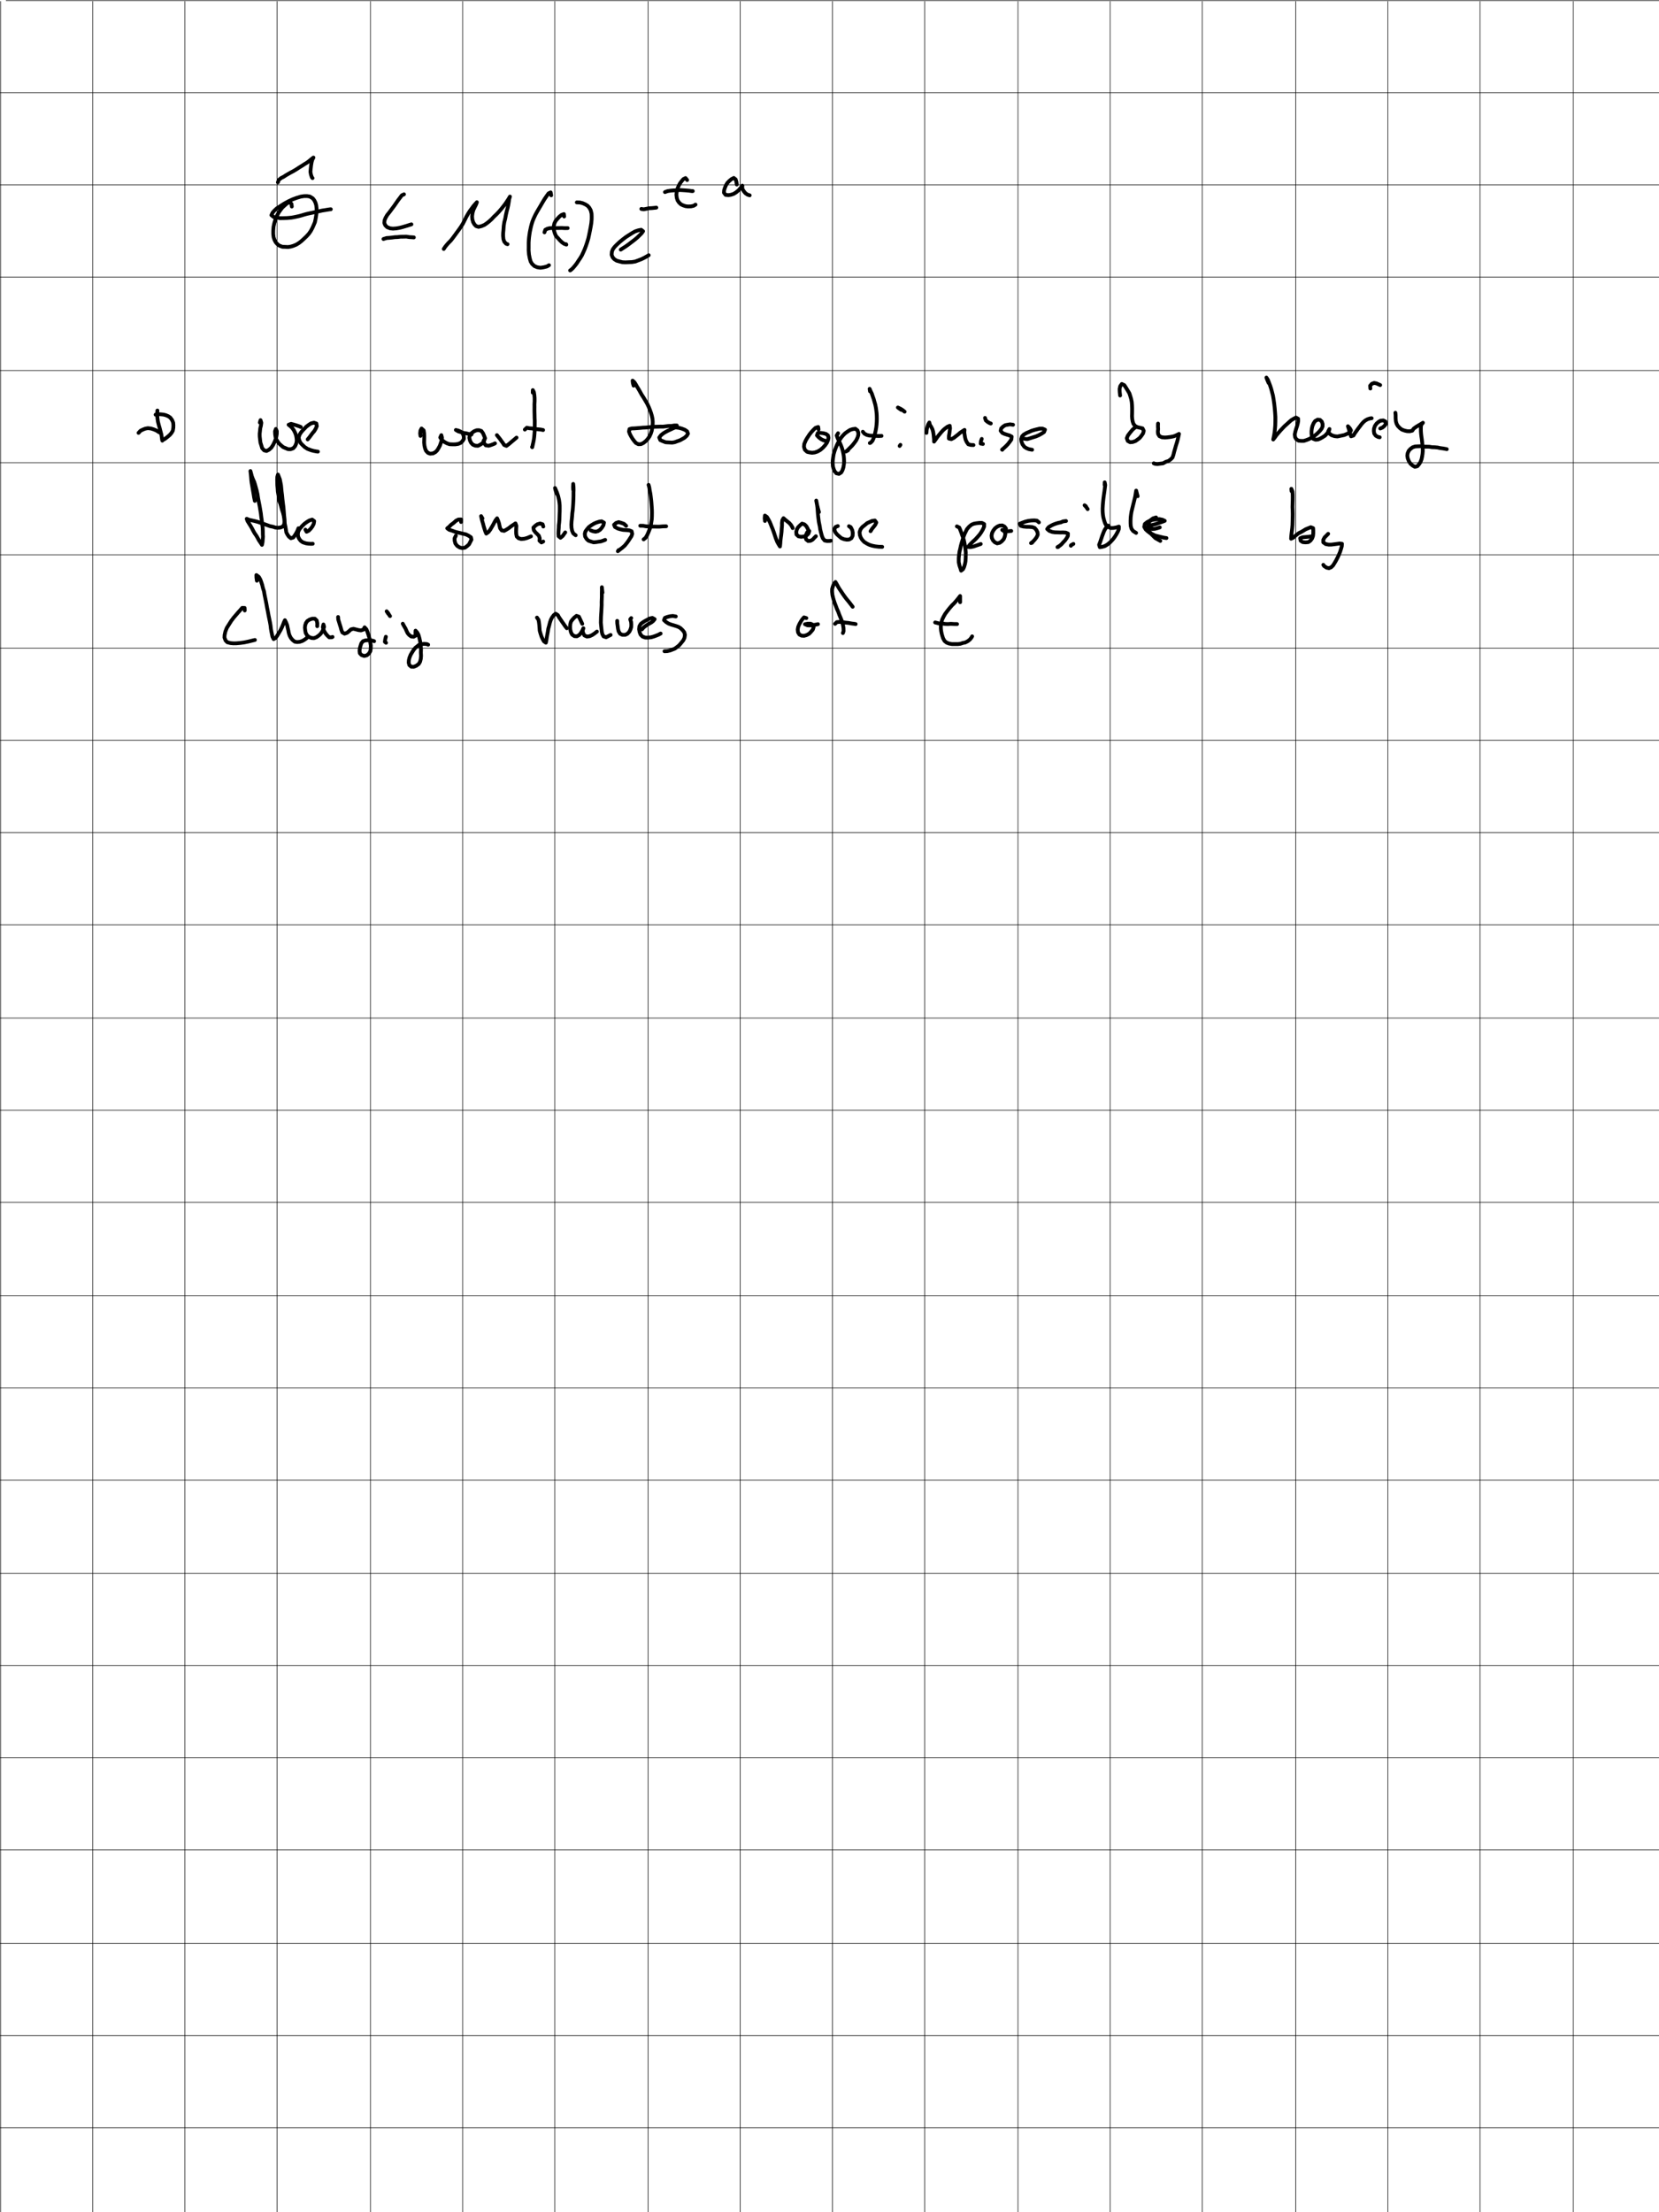 <svg height="1872" viewBox="0 0 1404 1872" width="1404" xmlns="http://www.w3.org/2000/svg"> viewBox="0 0 1404 1872" version="1.1">
<g id="surface1">
<rect x="0" y="0" width="1404" height="1872" style="fill:rgb(100%,100%,100%);fill-opacity:1;stroke:none;"/>
<path style="fill:none;stroke-width:0.5;stroke-linecap:butt;stroke-linejoin:miter;stroke:rgb(0%,0%,0%);stroke-opacity:1;stroke-miterlimit:10;" d="M 0 0 L 1404 0 " transform="matrix(1,0,0,-1,5,0.5)"/>
<path style="fill:none;stroke-width:0.5;stroke-linecap:butt;stroke-linejoin:miter;stroke:rgb(0%,0%,0%);stroke-opacity:1;stroke-miterlimit:10;" d="M 0 0 L 1404 0 " transform="matrix(1,0,0,-1,0,78.5)"/>
<path style="fill:none;stroke-width:0.5;stroke-linecap:butt;stroke-linejoin:miter;stroke:rgb(0%,0%,0%);stroke-opacity:1;stroke-miterlimit:10;" d="M 0 0 L 1404 0 " transform="matrix(1,0,0,-1,0,156.5)"/>
<path style="fill:none;stroke-width:0.5;stroke-linecap:butt;stroke-linejoin:miter;stroke:rgb(0%,0%,0%);stroke-opacity:1;stroke-miterlimit:10;" d="M 0 0 L 1404 0 " transform="matrix(1,0,0,-1,0,234.5)"/>
<path style="fill:none;stroke-width:0.5;stroke-linecap:butt;stroke-linejoin:miter;stroke:rgb(0%,0%,0%);stroke-opacity:1;stroke-miterlimit:10;" d="M 0 0 L 1404 0 " transform="matrix(1,0,0,-1,0,313.5)"/>
<path style="fill:none;stroke-width:0.5;stroke-linecap:butt;stroke-linejoin:miter;stroke:rgb(0%,0%,0%);stroke-opacity:1;stroke-miterlimit:10;" d="M 0 0 L 1404 0 " transform="matrix(1,0,0,-1,0,391.5)"/>
<path style="fill:none;stroke-width:0.5;stroke-linecap:butt;stroke-linejoin:miter;stroke:rgb(0%,0%,0%);stroke-opacity:1;stroke-miterlimit:10;" d="M 0 0 L 1404 0 " transform="matrix(1,0,0,-1,0,469.5)"/>
<path style="fill:none;stroke-width:0.5;stroke-linecap:butt;stroke-linejoin:miter;stroke:rgb(0%,0%,0%);stroke-opacity:1;stroke-miterlimit:10;" d="M 0 0 L 1404 0 " transform="matrix(1,0,0,-1,0,548.5)"/>
<path style="fill:none;stroke-width:0.5;stroke-linecap:butt;stroke-linejoin:miter;stroke:rgb(0%,0%,0%);stroke-opacity:1;stroke-miterlimit:10;" d="M 0 0 L 1404 0 " transform="matrix(1,0,0,-1,0,626.5)"/>
<path style="fill:none;stroke-width:0.5;stroke-linecap:butt;stroke-linejoin:miter;stroke:rgb(0%,0%,0%);stroke-opacity:1;stroke-miterlimit:10;" d="M 0 0 L 1404 0 " transform="matrix(1,0,0,-1,0,704.5)"/>
<path style="fill:none;stroke-width:0.5;stroke-linecap:butt;stroke-linejoin:miter;stroke:rgb(0%,0%,0%);stroke-opacity:1;stroke-miterlimit:10;" d="M 0 0 L 1404 0 " transform="matrix(1,0,0,-1,0,782.5)"/>
<path style="fill:none;stroke-width:0.5;stroke-linecap:butt;stroke-linejoin:miter;stroke:rgb(0%,0%,0%);stroke-opacity:1;stroke-miterlimit:10;" d="M 0 0 L 1404 0 " transform="matrix(1,0,0,-1,0,861.5)"/>
<path style="fill:none;stroke-width:0.5;stroke-linecap:butt;stroke-linejoin:miter;stroke:rgb(0%,0%,0%);stroke-opacity:1;stroke-miterlimit:10;" d="M 0 0 L 1404 0 " transform="matrix(1,0,0,-1,0,939.5)"/>
<path style="fill:none;stroke-width:0.5;stroke-linecap:butt;stroke-linejoin:miter;stroke:rgb(0%,0%,0%);stroke-opacity:1;stroke-miterlimit:10;" d="M 0 0 L 1404 0 " transform="matrix(1,0,0,-1,0,1017.5)"/>
<path style="fill:none;stroke-width:0.5;stroke-linecap:butt;stroke-linejoin:miter;stroke:rgb(0%,0%,0%);stroke-opacity:1;stroke-miterlimit:10;" d="M 0 0 L 1404 0 " transform="matrix(1,0,0,-1,0,1096.5)"/>
<path style="fill:none;stroke-width:0.5;stroke-linecap:butt;stroke-linejoin:miter;stroke:rgb(0%,0%,0%);stroke-opacity:1;stroke-miterlimit:10;" d="M 0 0 L 1404 0 " transform="matrix(1,0,0,-1,0,1174.5)"/>
<path style="fill:none;stroke-width:0.5;stroke-linecap:butt;stroke-linejoin:miter;stroke:rgb(0%,0%,0%);stroke-opacity:1;stroke-miterlimit:10;" d="M 0 0 L 1404 0 " transform="matrix(1,0,0,-1,0,1252.5)"/>
<path style="fill:none;stroke-width:0.5;stroke-linecap:butt;stroke-linejoin:miter;stroke:rgb(0%,0%,0%);stroke-opacity:1;stroke-miterlimit:10;" d="M 0 0 L 1404 0 " transform="matrix(1,0,0,-1,0,1331.5)"/>
<path style="fill:none;stroke-width:0.5;stroke-linecap:butt;stroke-linejoin:miter;stroke:rgb(0%,0%,0%);stroke-opacity:1;stroke-miterlimit:10;" d="M 0 0 L 1404 0 " transform="matrix(1,0,0,-1,0,1409.5)"/>
<path style="fill:none;stroke-width:0.5;stroke-linecap:butt;stroke-linejoin:miter;stroke:rgb(0%,0%,0%);stroke-opacity:1;stroke-miterlimit:10;" d="M 0 0 L 1404 0 " transform="matrix(1,0,0,-1,0,1487.5)"/>
<path style="fill:none;stroke-width:0.5;stroke-linecap:butt;stroke-linejoin:miter;stroke:rgb(0%,0%,0%);stroke-opacity:1;stroke-miterlimit:10;" d="M 0 0 L 1404 0 " transform="matrix(1,0,0,-1,0,1565.5)"/>
<path style="fill:none;stroke-width:0.5;stroke-linecap:butt;stroke-linejoin:miter;stroke:rgb(0%,0%,0%);stroke-opacity:1;stroke-miterlimit:10;" d="M 0 0 L 1404 0 " transform="matrix(1,0,0,-1,0,1644.5)"/>
<path style="fill:none;stroke-width:0.5;stroke-linecap:butt;stroke-linejoin:miter;stroke:rgb(0%,0%,0%);stroke-opacity:1;stroke-miterlimit:10;" d="M 0 0 L 1404 0 " transform="matrix(1,0,0,-1,0,1722.5)"/>
<path style="fill:none;stroke-width:0.5;stroke-linecap:butt;stroke-linejoin:miter;stroke:rgb(0%,0%,0%);stroke-opacity:1;stroke-miterlimit:10;" d="M 0 0 L 1404 0 " transform="matrix(1,0,0,-1,0,1800.5)"/>
<path style="fill:none;stroke-width:0.5;stroke-linecap:butt;stroke-linejoin:miter;stroke:rgb(0%,0%,0%);stroke-opacity:1;stroke-miterlimit:10;" d="M 0 0 L 0 -1871 " transform="matrix(1,0,0,-1,1331.5,1)"/>
<path style="fill:none;stroke-width:0.5;stroke-linecap:butt;stroke-linejoin:miter;stroke:rgb(0%,0%,0%);stroke-opacity:1;stroke-miterlimit:10;" d="M 0 0 L 0 -1871 " transform="matrix(1,0,0,-1,1252.5,1)"/>
<path style="fill:none;stroke-width:0.5;stroke-linecap:butt;stroke-linejoin:miter;stroke:rgb(0%,0%,0%);stroke-opacity:1;stroke-miterlimit:10;" d="M 0 0 L 0 -1871 " transform="matrix(1,0,0,-1,1174.5,1)"/>
<path style="fill:none;stroke-width:0.5;stroke-linecap:butt;stroke-linejoin:miter;stroke:rgb(0%,0%,0%);stroke-opacity:1;stroke-miterlimit:10;" d="M 0 0 L 0 -1871 " transform="matrix(1,0,0,-1,1096.5,1)"/>
<path style="fill:none;stroke-width:0.5;stroke-linecap:butt;stroke-linejoin:miter;stroke:rgb(0%,0%,0%);stroke-opacity:1;stroke-miterlimit:10;" d="M 0 0 L 0 -1871 " transform="matrix(1,0,0,-1,1017.5,1)"/>
<path style="fill:none;stroke-width:0.5;stroke-linecap:butt;stroke-linejoin:miter;stroke:rgb(0%,0%,0%);stroke-opacity:1;stroke-miterlimit:10;" d="M 0 0 L 0 -1871 " transform="matrix(1,0,0,-1,939.5,1)"/>
<path style="fill:none;stroke-width:0.5;stroke-linecap:butt;stroke-linejoin:miter;stroke:rgb(0%,0%,0%);stroke-opacity:1;stroke-miterlimit:10;" d="M 0 0 L 0 -1871 " transform="matrix(1,0,0,-1,861.5,1)"/>
<path style="fill:none;stroke-width:0.5;stroke-linecap:butt;stroke-linejoin:miter;stroke:rgb(0%,0%,0%);stroke-opacity:1;stroke-miterlimit:10;" d="M 0 0 L 0 -1871 " transform="matrix(1,0,0,-1,782.5,1)"/>
<path style="fill:none;stroke-width:0.5;stroke-linecap:butt;stroke-linejoin:miter;stroke:rgb(0%,0%,0%);stroke-opacity:1;stroke-miterlimit:10;" d="M 0 0 L 0 -1871 " transform="matrix(1,0,0,-1,704.5,1)"/>
<path style="fill:none;stroke-width:0.5;stroke-linecap:butt;stroke-linejoin:miter;stroke:rgb(0%,0%,0%);stroke-opacity:1;stroke-miterlimit:10;" d="M 0 0 L 0 -1871 " transform="matrix(1,0,0,-1,626.5,1)"/>
<path style="fill:none;stroke-width:0.5;stroke-linecap:butt;stroke-linejoin:miter;stroke:rgb(0%,0%,0%);stroke-opacity:1;stroke-miterlimit:10;" d="M 0 0 L 0 -1871 " transform="matrix(1,0,0,-1,548.5,1)"/>
<path style="fill:none;stroke-width:0.5;stroke-linecap:butt;stroke-linejoin:miter;stroke:rgb(0%,0%,0%);stroke-opacity:1;stroke-miterlimit:10;" d="M 0 0 L 0 -1871 " transform="matrix(1,0,0,-1,469.5,1)"/>
<path style="fill:none;stroke-width:0.5;stroke-linecap:butt;stroke-linejoin:miter;stroke:rgb(0%,0%,0%);stroke-opacity:1;stroke-miterlimit:10;" d="M 0 0 L 0 -1871 " transform="matrix(1,0,0,-1,391.5,1)"/>
<path style="fill:none;stroke-width:0.5;stroke-linecap:butt;stroke-linejoin:miter;stroke:rgb(0%,0%,0%);stroke-opacity:1;stroke-miterlimit:10;" d="M 0 0 L 0 -1871 " transform="matrix(1,0,0,-1,313.5,1)"/>
<path style="fill:none;stroke-width:0.5;stroke-linecap:butt;stroke-linejoin:miter;stroke:rgb(0%,0%,0%);stroke-opacity:1;stroke-miterlimit:10;" d="M 0 0 L 0 -1871 " transform="matrix(1,0,0,-1,234.5,1)"/>
<path style="fill:none;stroke-width:0.5;stroke-linecap:butt;stroke-linejoin:miter;stroke:rgb(0%,0%,0%);stroke-opacity:1;stroke-miterlimit:10;" d="M 0 0 L 0 -1871 " transform="matrix(1,0,0,-1,156.5,1)"/>
<path style="fill:none;stroke-width:0.5;stroke-linecap:butt;stroke-linejoin:miter;stroke:rgb(0%,0%,0%);stroke-opacity:1;stroke-miterlimit:10;" d="M 0 0 L 0 -1871 " transform="matrix(1,0,0,-1,78.5,1)"/>
<path style="fill:none;stroke-width:0.5;stroke-linecap:butt;stroke-linejoin:miter;stroke:rgb(0%,0%,0%);stroke-opacity:1;stroke-miterlimit:10;" d="M 0 0 L 0 -1871 " transform="matrix(1,0,0,-1,0.5,1)"/>
</g>

<g class="layer">
<path class="Fineliner" color="black" d="M246.947,174.779 L246.677,172.568 L245.135,170.975 L242.912,172.085 L241.095,173.679 L238.932,175.65 L237.452,177.566 L235.869,179.817 L234.409,182.532 L233.143,185.563 L232.218,188.58 L231.493,191.899 L231.23,195.111 L231.221,197.956 L231.544,200.702 L232.292,202.999 L233.35,205.007 L234.728,206.594 L236.325,207.819 L239.063,208.86 L241.219,208.895 L243.682,209.046 L246.004,208.701 L248.297,208.028 L250.788,206.989 L253.113,205.555 L255.366,203.78 L257.419,201.877 L259.495,199.894 L261.423,197.759 L263.017,195.465 L264.351,192.984 L265.444,190.54 L266.49,188.072 L267.191,184.734 L267.647,181.807 L267.954,179.126 L267.924,176.331 L267.644,173.858 L267.051,171.688 L266.027,169.562 L264.702,167.841 L262.192,166.302 L259.938,165.934 L257.359,165.944 L254.557,166.376 L251.126,167.414 L247.645,168.691 L244.226,170.277 L240.708,172.186 L237.465,174.247 L234.299,176.29 L232.073,178.357 L230.605,180.099 L229.704,182.087 L231.708,183.701 L233.878,184.145 L236.904,184.626 L239.623,184.596 L242.952,184.5 L246.644,184.168 L248.623,183.816 L250.644,183.406 L252.668,182.96 L254.676,182.442 L256.666,181.844 L258.675,181.263 L260.63,180.782 L264.022,180.074 L267.472,179.321 L270.443,178.677 L272.805,178.153 L274.957,177.827 L276.963,177.474 L279.143,177.144 L279.964,177.076" fill="none" stroke="currentColor" stroke-linecap="round" stroke-linejoin="round" stroke-width="3.2"/>
<path class="Fineliner" color="black" d="M235.18,154.353 L235.87,152.286 L237.908,150.646 L240.05,149.58 L241.808,148.408 L243.728,147.298 L245.797,146.115 L248.17,144.867 L250.51,143.486 L252.831,141.966 L255.271,140.463 L257.603,138.956 L259.8,137.635 L261.546,136.302 L263.62,134.582 L265.254,133.326 L264.257,135.304 L263.723,137.268 L263.304,139.793 L262.979,142.614 L262.716,145.398 L263.14,147.728 L263.951,150.085 L264.495,150.735" fill="none" stroke="currentColor" stroke-linecap="round" stroke-linejoin="round" stroke-width="3.2"/>
<path class="Fineliner" color="black" d="M341.905,164.438 L340.014,165.31 L338.706,167.11 L337.136,169.13 L335.444,171.536 L333.618,174.176 L331.469,177.046 L329.475,179.734 L327.579,182.091 L326.227,184.494 L325.433,186.457 L325.257,188.781 L326.087,190.699 L327.666,192.25 L330.225,193.231 L332.584,193.464 L335.454,193.256 L338.302,192.745 L340.337,192.239 L342.567,191.581 L344.639,190.963 L346.566,190.328 L348.179,189.846" fill="none" stroke="currentColor" stroke-linecap="round" stroke-linejoin="round" stroke-width="3.2"/>
<path class="Fineliner" color="black" d="M324.531,202.246 L327.169,201.41 L329.345,201.266 L331.775,201.031 L334.134,200.706 L336.556,200.612 L339.006,200.319 L341.302,200.299 L343.951,200.24 L346.245,200.629 L348.611,200.781 L350.245,200.901" fill="none" stroke="currentColor" stroke-linecap="round" stroke-linejoin="round" stroke-width="3.2"/>
<path class="Fineliner" color="black" d="M375.546,210.67 L376.687,208.944 L378.087,207.179 L379.575,205.523 L381.46,203.638 L383.222,201.39 L384.947,199.071 L386.581,196.81 L388.323,194.457 L390.126,191.875 L391.709,189.351 L393.159,186.522 L394.688,183.44 L396.35,180.534 L397.892,178.166 L399.342,176.219 L400.564,174.533 L402.013,172.842 L403.585,171.118 L402.898,173.006 L401.804,175.191 L400.643,177.597 L399.894,180.261 L399.534,183.016 L399.697,185.425 L400.396,187.952 L401.486,189.851 L402.901,191.341 L404.977,191.973 L407.465,191.375 L409.932,190.324 L411.767,189.085 L413.826,187.48 L415.97,185.555 L418.103,183.293 L420.222,181.286 L422.324,179.072 L424.361,176.68 L426.11,174.473 L427.793,172.267 L429.178,170.179 L430.429,168.281 L431.571,166.344 L430.89,168.542 L430.604,170.715 L430.09,173.726 L429.565,176.134 L428.798,178.931 L428.157,181.791 L427.57,184.958 L426.771,188.088 L426.285,191.211 L426.078,194.333 L425.804,197.32 L425.764,199.544 L426.046,202.446 L426.772,204.512 L428.298,206.24 L429.53,206.652" fill="none" stroke="currentColor" stroke-linecap="round" stroke-linejoin="round" stroke-width="3.2"/>
<path class="Fineliner" color="black" d="M466.484,165.28 L466.015,162.807 L464.199,163.648 L462.41,166.197 L460.848,168.456 L459.226,171.158 L457.4,174.292 L455.378,177.696 L454.349,179.476 L453.334,181.302 L452.429,183.19 L451.526,185.138 L450.695,187.201 L450.007,189.362 L449.394,191.646 L448.886,193.953 L448.394,196.306 L448.038,198.681 L447.742,200.886 L447.553,203.062 L447.413,205.263 L447.407,207.474 L447.408,209.659 L447.375,211.688 L447.701,215.436 L448.331,218.686 L449.084,221.318 L450.24,223.232 L452.287,225.167 L454.704,226.164 L457.443,226.579 L460.266,226.139 L462.899,225.467 L464.614,224.426 L464.614,224.426" fill="none" stroke="currentColor" stroke-linecap="round" stroke-linejoin="round" stroke-width="3.2"/>
<path class="Fineliner" color="black" d="M477.424,183.18 L477.212,181.155 L475.236,181.881 L473.534,183.22 L471.687,185.188 L470.152,187.046 L469.149,189.121 L468.689,191.26 L468.642,193.408 L468.971,195.618 L469.747,198.011 L470.663,199.884 L472.234,201.53 L473.976,203.488 L475.688,205.107 L477.332,206.259 L479.3,207.016 L479.045,206.621" fill="none" stroke="currentColor" stroke-linecap="round" stroke-linejoin="round" stroke-width="3.2"/>
<path class="Fineliner" color="black" d="M460.773,196.602 L461.491,194.468 L463.298,193.526 L465.489,193.026 L467.55,192.999 L470.094,193.008 L472.934,192.958 L475.475,192.911 L477.743,193.042 L479.752,193.033 L480.42,193.027" fill="none" stroke="currentColor" stroke-linecap="round" stroke-linejoin="round" stroke-width="3.2"/>
<path class="Fineliner" color="black" d="M488.157,171.266 L490.8,171.361 L493.115,171.942 L495.287,172.904 L497.195,174.072 L498.718,175.736 L499.929,177.926 L500.637,180.813 L500.726,183.082 L500.708,185.649 L500.4,188.932 L499.886,192.045 L499.288,195.142 L498.61,198.492 L497.911,201.685 L496.994,204.756 L495.959,207.828 L494.892,210.692 L493.67,213.475 L492.442,216.118 L490.947,218.58 L489.451,220.782 L488.162,222.784 L486.707,224.688 L484.847,226.873 L483.218,228.396 L482.48,228.865" fill="none" stroke="currentColor" stroke-linecap="round" stroke-linejoin="round" stroke-width="3.2"/>
<path class="Fineliner" color="black" d="M525.316,211.24 L527.443,209.856 L529.545,208.515 L531.839,206.891 L533.447,205.66 L535.095,204.413 L537.431,202.626 L539.578,200.775 L541.366,199.019 L542.996,197.392 L544.235,195.674 L542.622,194.436 L540.228,194.892 L537.478,195.815 L535.187,197.102 L532.502,198.78 L529.618,200.642 L526.91,202.729 L524.217,204.934 L521.903,207.102 L519.996,209.073 L518.582,211.053 L517.853,213 L517.605,215.565 L518.472,217.738 L519.866,219.323 L521.841,220.572 L524.462,221.318 L526.753,221.875 L529.272,222.004 L531.949,221.876 L534.757,221.764 L537.575,221.306 L540.199,220.324 L542.823,219.323 L545.52,217.995 L547.856,216.677 L548.998,215.972" fill="none" stroke="currentColor" stroke-linecap="round" stroke-linejoin="round" stroke-width="3.2"/>
<path class="Fineliner" color="black" d="M542.748,176.789 L544.731,177.135 L546.987,176.695 L549.404,176.201 L551.502,176.119 L553.839,175.886 L555.454,175.701" fill="none" stroke="currentColor" stroke-linecap="round" stroke-linejoin="round" stroke-width="3.2"/>
<path class="Fineliner" color="black" d="M581.523,152.364 L580.173,150.671 L578.348,151.561 L577.02,153.102 L575.372,155.309 L574.392,157.129 L573.567,159.053 L572.723,161.858 L572.437,164.731 L572.755,167.455 L573.463,169.621 L574.639,171.34 L576.16,172.822 L578.016,173.751 L580.149,174.463 L582.184,174.704 L584.818,174.623 L586.977,174.152 L588.605,173.154" fill="none" stroke="currentColor" stroke-linecap="round" stroke-linejoin="round" stroke-width="3.2"/>
<path class="Fineliner" color="black" d="M562.754,162.533 L564.918,161.727 L567.455,161.334 L570.005,161.115 L573.049,161.007 L575.328,160.812 L577.416,160.924 L580.379,161.122 L583.046,161.352 L585.525,161.71 L586.293,161.696" fill="none" stroke="currentColor" stroke-linecap="round" stroke-linejoin="round" stroke-width="3.2"/>
<path class="Fineliner" color="black" d="M623.525,156.115 L623.196,153.861 L622.583,151.808 L621.005,150.573 L619.098,151.551 L617.268,153.06 L615.644,154.694 L614.457,156.627 L613.533,158.736 L612.813,161.014 L612.679,163.063 L614.073,164.901 L616.473,165.141 L618.549,164.829 L620.823,164.08 L622.892,162.823 L625.101,160.977 L626.866,158.944 L628.228,157.09 L628.167,159.586 L629.255,161.514 L630.774,163.429 L632.588,164.699 L634.464,165.298" fill="none" stroke="currentColor" stroke-linecap="round" stroke-linejoin="round" stroke-width="3.2"/>
<path class="Fineliner" color="black" d="M117.242,366.311 L118.916,364.499 L121.047,363.461 L122.986,362.72 L125.136,362.325 L127.689,362.604 L130.093,363.352 L132.342,364.308 L134.155,365.469 L134.994,365.982" fill="none" stroke="currentColor" stroke-linecap="round" stroke-linejoin="round" stroke-width="3.2"/>
<path class="Fineliner" color="black" d="M133.209,347.379 L133.037,349.762 L133.066,351.803 L133.318,354.476 L133.672,356.854 L134.378,359.65 L135.182,362.426 L135.874,365.146 L136.535,367.587 L136.868,369.689 L137.163,371.995 L137.392,372.878" fill="none" stroke="currentColor" stroke-linecap="round" stroke-linejoin="round" stroke-width="3.2"/>
<path class="Fineliner" color="black" d="M131.665,350.905 L134.154,350.476 L136.223,350.609 L138.448,350.843 L140.461,351.376 L142.478,352.25 L144.122,353.394 L145.61,355.397 L146.56,357.644 L146.74,359.76 L146.686,361.942 L146.254,364.454 L145.13,366.362 L143.703,368.033 L141.95,369.54 L139.956,371.11 L138.799,371.86" fill="none" stroke="currentColor" stroke-linecap="round" stroke-linejoin="round" stroke-width="3.2"/>
<path class="Fineliner" color="black" d="M219.895,357.583 L220.485,355.538 L221.146,357.739 L220.808,360.25 L220.246,362.44 L220.015,364.79 L219.761,367.039 L219.798,369.383 L220.079,371.889 L220.406,374.56 L221.185,376.971 L221.845,379.203 L223.514,381.078 L225.529,381.639 L227.751,380.51 L229.643,378.771 L231.135,376.502 L232.403,373.916 L233.144,372.024 L233.838,369.585 L234.222,367.266 L234.265,364.846 L233.49,362.963 L232.744,364.991 L232.854,367.501 L233.218,369.942 L233.896,371.92 L235.078,373.775 L236.31,375.449 L237.997,376.968 L239.631,378.35 L241.568,379.156 L243.796,380.106 L245.966,380.144 L248.165,379.344 L249.783,377.479 L250.78,375.119 L251.148,372.847 L250.956,370.711 L250.553,368.424 L249.861,366.452 L248.716,364.125 L247.349,362.2 L245.892,360.732 L244.242,359.442 L246.319,358.66 L248.716,359.301 L250.969,359.987 L253.165,360.726 L254.603,361.344" fill="none" stroke="currentColor" stroke-linecap="round" stroke-linejoin="round" stroke-width="3.2"/>
<path class="Fineliner" color="black" d="M260.391,371.817 L261.886,370.022 L263.076,368.412 L264.568,366.409 L265.951,364.818 L267.232,362.695 L268.119,360.602 L267.738,358.382 L265.709,357.667 L263.228,358.277 L261.31,359.504 L259.177,361.105 L257.657,362.713 L256.23,364.155 L254.907,365.682 L253.486,367.865 L252.75,370.322 L253.307,372.747 L254.43,374.908 L256.02,376.578 L257.922,378.348 L260.284,379.872 L263.185,380.954 L265.372,381.551 L267.762,382.008 L269.036,382.163" fill="none" stroke="currentColor" stroke-linecap="round" stroke-linejoin="round" stroke-width="3.2"/>
<path class="Fineliner" color="black" d="M355.842,368.881 L355.579,366.76 L355.817,364.44 L356.738,362.599 L358.556,364.222 L358.944,366.874 L359.063,369.214 L359.015,371.717 L358.934,374.454 L359.191,377.121 L359.742,379.512 L360.588,381.537 L362.189,383.221 L364.077,383.911 L366.525,383.649 L368.439,382.613 L369.878,381.221 L371.062,379.376 L372.266,377.128 L373.141,374.616 L373.795,372.619 L374.037,370.311 L373.49,368.216 L372.564,370.216 L373.952,372.286 L375.969,373.896 L378.174,375.106 L380.431,375.907 L383.136,376.034 L385.45,376.006 L387.818,375.642 L390.078,374.652 L391.475,373.185 L392.588,371.349 L392.456,369.116 L391.656,366.827 L389.899,365.25 L387.948,364.401 L385.796,363.839 L387.942,365.064 L390.088,365.661 L392.363,366.351 L394.533,366.692 L396.895,367.289 L399.057,367.629 L399.057,367.629" fill="none" stroke="currentColor" stroke-linecap="round" stroke-linejoin="round" stroke-width="3.2"/>
<path class="Fineliner" color="black" d="M410.506,370.876 L409.735,368.828 L408.803,366.671 L407.405,364.701 L405.451,364.051 L403.414,364.079 L401.287,364.918 L399.188,366.41 L397.769,368.038 L397.176,370.386 L397.729,372.731 L398.607,374.594 L400.15,376.259 L402.187,377.115 L404.508,377.258 L406.374,376.32 L408.323,375.036 L409.637,373.209 L410.287,371.205 L409.213,373.109 L409.72,375.085 L411.107,376.831 L413.555,377.204 L415.591,376.583 L417.612,375.823 L418.922,375.179" fill="none" stroke="currentColor" stroke-linecap="round" stroke-linejoin="round" stroke-width="3.2"/>
<path class="Fineliner" color="black" d="M420.516,368.207 L421.791,369.796 L423.111,371.442 L424.303,373.134 L425.524,374.772 L426.659,376.537 L428.6,377.323 L430.643,375.798 L432.535,374.191 L434.436,372.589 L436.466,370.881 L437.133,370.3" fill="none" stroke="currentColor" stroke-linecap="round" stroke-linejoin="round" stroke-width="3.2"/>
<path class="Fineliner" color="black" d="M450.86,332.272 L450.933,330.098 L451.852,331.913 L452.217,334.34 L452.42,336.722 L452.438,339.444 L452.298,342.142 L452.322,344.337 L452.302,346.553 L452.333,348.883 L452.394,351.244 L452.432,353.645 L452.558,356.211 L452.538,358.695 L452.507,361.821 L452.489,364.713 L452.314,367.124 L452.098,369.679 L451.801,371.899 L451.354,374.226 L450.854,376.405 L450.42,378.45 L450.264,378.272" fill="none" stroke="currentColor" stroke-linecap="round" stroke-linejoin="round" stroke-width="3.2"/>
<path class="Fineliner" color="black" d="M444.165,363.505 L445.855,361.928 L447.877,362.392 L450.054,362.539 L452.647,363.012 L455.263,363.26 L457.605,363.487 L459.623,363.903 L459.623,363.903" fill="none" stroke="currentColor" stroke-linecap="round" stroke-linejoin="round" stroke-width="3.2"/>
<path class="Fineliner" color="black" d="M536.211,326.337 L535.605,324.2 L535.383,322.101 L536.907,323.485 L538.031,325.237 L539.047,327.062 L540.28,329.059 L541.658,331.46 L543.029,333.954 L544.599,336.344 L546.19,339.021 L547.731,341.667 L548.965,344.24 L550.019,346.835 L550.976,349.503 L551.698,352.008 L552.223,354.559 L552.397,357.07 L552.345,359.518 L552.029,362.101 L551.56,364.506 L550.83,366.777 L549.641,369.376 L547.972,371.723 L546.481,373.311 L544.466,374.87 L542.443,375.832 L540.26,375.914 L538.147,374.836 L536.746,373.212 L535.342,371.331 L534.074,369.242 L533.002,367.179 L532.303,365.168 L532.717,363.105 L534.699,362.553 L536.899,362.486 L539.165,362.313 L541.82,362.105 L543.943,361.884 L546.184,361.802 L548.59,361.594 L551.066,361.255 L553.662,361.139 L556.284,361.08 L558.847,360.995 L561.184,361.019 L563.451,360.755 L565.543,360.489 L568.293,360.446 L570.712,360.047 L572.813,360.05 L571.505,361.677 L569.147,362.67 L567.219,363.587 L565.208,364.506 L563.234,365.566 L561.454,366.634 L559.42,368.267 L557.929,370.237 L558.806,372.414 L561.014,373.361 L563.328,374.254 L565.887,374.391 L568.84,374.541 L570.991,374.191 L573.234,373.355 L575.489,372.566 L577.457,371.484 L579.274,370.461 L581.239,368.678 L582.241,366.932 L581.522,365.022 L579.563,363.681 L577.028,362.7 L574.928,362.102 L572.78,361.803 L570.244,361.545 L568.045,361.734 L568.045,361.734" fill="none" stroke="currentColor" stroke-linecap="round" stroke-linejoin="round" stroke-width="3.2"/>
<path class="Fineliner" color="black" d="M692.716,363.39 L692.422,361.3 L690.136,362.051 L688.251,363.885 L686.439,365.892 L685.103,367.589 L683.861,369.471 L682.653,371.342 L681.681,373.168 L680.636,375.675 L680.391,378.096 L681.136,380.562 L683.067,382.358 L685.028,382.817 L687.217,383.147 L689.544,382.864 L691.842,382.097 L694.149,380.788 L696.34,378.946 L698.276,376.808 L699.782,374.677 L700.743,372.501 L701.158,370.497 L700.679,368.419 L699.072,367.214 L696.781,366.613 L694.189,366.313 L692.084,366.469 L691.371,368.422 L693.038,370.204 L694.912,371.617 L696.753,372.525 L699.189,373.228 L700.093,373.418" fill="none" stroke="currentColor" stroke-linecap="round" stroke-linejoin="round" stroke-width="3.2"/>
<path class="Fineliner" color="black" d="M709.258,366.609 L708.116,368.512 L708.963,371.019 L710.178,373.364 L710.964,375.21 L711.847,377.262 L712.597,379.296 L713.205,381.376 L713.715,383.76 L714.087,386.129 L714.264,388.276 L714.347,390.682 L714.211,392.71 L713.754,395.565 L712.956,397.961 L711.904,399.837 L710.013,401.005 L707.785,400.5 L706.236,398.606 L705.479,396.724 L704.879,394.598 L704.681,391.814 L704.739,389.778 L704.989,387.708 L705.452,384.64 L706.063,382.42 L706.745,380.389 L707.617,378.208 L708.575,375.975 L709.678,373.835 L710.86,371.847 L712.184,369.919 L713.589,368.311 L715.044,366.802 L717.279,365.172 L719.54,363.754 L721.527,363.148 L723.901,362.821 L725.684,364.193 L726.381,366.115 L726.386,368.147 L725.767,370.211 L724.617,372.584 L722.958,374.892 L721.07,377.201 L719.143,379.122 L717.493,380.774 L715.908,382.12 L717.713,381.045 L717.713,381.045" fill="none" stroke="currentColor" stroke-linecap="round" stroke-linejoin="round" stroke-width="3.2"/>
<path class="Fineliner" color="black" d="M736.284,331.146 L735.96,329.032 L736.79,330.994 L737.784,333.004 L738.616,335.501 L739.364,337.562 L740.02,339.901 L740.729,342.335 L741.306,345.218 L741.595,347.335 L741.883,349.608 L742.007,351.93 L742.051,354.392 L741.989,356.792 L741.837,359.313 L741.548,361.709 L741.156,363.929 L740.536,366.77 L739.961,368.959 L739.195,371.187 L738.297,373.082 L736.842,374.613 L736.131,374.921" fill="none" stroke="currentColor" stroke-linecap="round" stroke-linejoin="round" stroke-width="3.2"/>
<path class="Fineliner" color="black" d="M730.214,365.332 L731.529,366.945 L733.639,368.085 L735.888,368.592 L738.917,368.752 L741.3,368.894 L743.686,368.981 L746.041,368.856 L746.041,368.856" fill="none" stroke="currentColor" stroke-linecap="round" stroke-linejoin="round" stroke-width="3.2"/>
<path class="Fineliner" color="black" d="M761.366,377.4 L762.011,376.425" fill="none" stroke="currentColor" stroke-linecap="round" stroke-linejoin="round" stroke-width="3.2"/>
<path class="Fineliner" color="black" d="M765.568,348.383 L763.788,346.947 L761.983,345.828 L759.883,344.84 L761.764,346.23 L762.754,346.861" fill="none" stroke="currentColor" stroke-linecap="round" stroke-linejoin="round" stroke-width="3.2"/>
<path class="Fineliner" color="black" d="M784.048,366.327 L784.289,363.587 L784.813,361.281 L785.482,359.266 L786.488,357.509 L786.946,359.476 L788.104,361.257 L789.104,363.231 L789.679,365.228 L790.044,367.452 L790.248,369.597 L790.465,371.711 L790.475,373.72 L791.94,371.773 L793.191,369.927 L794.683,368.049 L796.449,365.923 L798.136,364.049 L799.789,362.614 L801.851,361.092 L803.755,360.296 L804.016,362.424 L803.73,364.495 L803.472,366.558 L803.071,368.899 L803.057,371.125 L805.109,371.61 L807.273,370.478 L808.989,369.122 L810.832,367.706 L812.622,366.148 L814.34,365.014 L816.252,363.786 L816.058,365.96 L816.354,367.98 L816.705,370.057 L817.182,372.072 L818.184,374.16 L819.477,375.966 L821.653,376.545 L823.834,376.614 L823.834,376.614" fill="none" stroke="currentColor" stroke-linecap="round" stroke-linejoin="round" stroke-width="3.2"/>
<path class="Fineliner" color="black" d="M830.849,371.408 L830.174,373.299 L829.964,375.382 L831.84,375.698" fill="none" stroke="currentColor" stroke-linecap="round" stroke-linejoin="round" stroke-width="3.2"/>
<path class="Fineliner" color="black" d="M833.623,353.643 L834.288,355.77 L835.933,357.132 L837.759,358.155 L838.519,358.36" fill="none" stroke="currentColor" stroke-linecap="round" stroke-linejoin="round" stroke-width="3.2"/>
<path class="Fineliner" color="black" d="M857.344,359.442 L854.793,359.076 L852.772,359.411 L850.742,359.801 L848.936,360.944 L847.295,362.552 L846.852,364.524 L848.282,366.338 L850.137,367.179 L852.321,367.887 L854.417,368.515 L856.185,369.477 L855.895,371.942 L854.442,373.962 L852.944,375.877 L851.313,377.552 L849.788,378.98 L848.042,380.502 L848.209,380.614" fill="none" stroke="currentColor" stroke-linecap="round" stroke-linejoin="round" stroke-width="3.2"/>
<path class="Fineliner" color="black" d="M866.941,371.329 L869.395,371.576 L871.798,370.836 L874.22,370.067 L876.779,369.288 L879.363,368.16 L881.838,366.769 L883.534,365.608 L884.362,363.597 L882.291,362.716 L879.828,362.712 L877.214,363.337 L875.119,363.881 L872.967,364.557 L870.93,365.483 L868.833,366.344 L866.385,367.771 L864.903,369.315 L864.19,371.565 L864.492,373.801 L865.337,375.968 L866.902,378.099 L868.63,379.218 L870.775,380.103 L873.473,380.586 L873.473,380.586" fill="none" stroke="currentColor" stroke-linecap="round" stroke-linejoin="round" stroke-width="3.2"/>
<path class="Fineliner" color="black" d="M947.935,334.695 L947.604,331.685 L947.513,329.108 L948.065,326.71 L949.384,324.918 L951.525,325.951 L953.081,328.346 L954.632,330.886 L955.769,332.783 L956.51,334.994 L957.268,337.572 L957.779,340.111 L957.999,342.803 L958.097,345.443 L958.093,347.896 L958.069,350.102 L958.008,352.202 L958.162,354.406 L958.547,356.621 L959.233,358.667 L960.582,360.416 L962.636,361.493 L964.69,361.937 L966.952,362.494 L967.955,364.595 L967.341,366.798 L965.914,368.856 L964.475,370.62 L962.826,371.878 L960.977,373.202 L958.639,374.018 L956.427,374.229 L954.415,373.155 L953.608,370.831 L954.43,368.717 L955.655,367.024 L957.195,365.11 L958.537,363.508 L960.226,362.041 L961.455,361.354" fill="none" stroke="currentColor" stroke-linecap="round" stroke-linejoin="round" stroke-width="3.2"/>
<path class="Fineliner" color="black" d="M980.056,358.429 L979.988,360.853 L980.125,363.15 L979.885,365.255 L980.111,367.281 L981.194,369.084 L983.297,370.02 L985.933,370.227 L987.94,370.072 L990.771,369.727 L993.399,369.195 L995.719,368.223 L997.781,367.173 L997.225,369.68 L996.637,372.2 L995.947,374.655 L995.099,377.333 L994.393,379.847 L993.695,382.293 L993.048,384.88 L992.277,387.158 L990.78,388.682 L988.781,390.15 L986.785,390.708 L984.251,392.073 L981.637,392.387 L979.448,392.682 L977.34,392.436 L976.433,392.053" fill="none" stroke="currentColor" stroke-linecap="round" stroke-linejoin="round" stroke-width="3.2"/>
<path class="Fineliner" color="black" d="M1073.58,324.042 L1072.489,321.49 L1071.754,319.507 L1072.956,321.333 L1073.886,323.623 L1075.007,326.616 L1075.808,329.084 L1076.52,331.755 L1077.299,334.778 L1077.876,338.223 L1078.364,341.644 L1078.795,345.475 L1079.101,349.231 L1079.337,352.913 L1079.326,356.728 L1079.215,360.301 L1078.881,364.03 L1078.467,367.113 L1078.024,369.512 L1077.523,371.895 L1078.842,370.256 L1080.186,368.341 L1082.131,366.062 L1083.714,364.218 L1085.382,362.442 L1087.181,360.574 L1088.963,358.994 L1090.602,357.498 L1092.826,355.537 L1094.866,354.313 L1096.771,353.338 L1098.607,354.354 L1098.633,356.41 L1098.259,358.452 L1097.737,360.416 L1096.971,362.733 L1096.296,365.027 L1095.724,367.592 L1096.024,369.94 L1097.065,371.702 L1098.91,372.892 L1101.396,373.121 L1103.462,373.089 L1105.651,372.375 L1107.847,371.516 L1109.997,370.323 L1111.988,369.08 L1113.895,367.657 L1115.463,366.191 L1116.914,364.696 L1118.465,362.796 L1119.293,360.886 L1119.31,358.737 L1118.598,356.721 L1117.093,355.309 L1115.097,355.104 L1112.945,356.327 L1111.68,358.197 L1110.637,360.681 L1110.205,362.655 L1109.928,364.77 L1109.918,366.811 L1110.215,369.266 L1111.205,371.245 L1113.353,372.084 L1115.378,371.917 L1117.251,371.141 L1119.351,369.968 L1121.348,368.674 L1123.046,366.857 L1124.498,365.076 L1125.128,363.036 L1124.101,364.869 L1125.055,366.903 L1126.882,368.244 L1129.383,369.08 L1131.839,369.352 L1134.707,368.745 L1137.615,368.139 L1140.045,367.115 L1142.314,366.008 L1143.32,364.207 L1142.322,362.384 L1140.739,360.693 L1141.467,362.914 L1142.118,365.308 L1142.71,367.247 L1143.376,369.21 L1145.428,368.545 L1146.655,366.501 L1148.045,364.585 L1149.394,362.684 L1150.871,360.775 L1152.226,358.958 L1153.744,357.264 L1155.371,355.864 L1157.289,354.768 L1159.422,354.084 L1160.814,353.924" fill="none" stroke="currentColor" stroke-linecap="round" stroke-linejoin="round" stroke-width="3.2"/>
<path class="Fineliner" color="black" d="M1168.083,362.579 L1169.963,361.818 L1171.502,360.519 L1172.763,358.96 L1172.568,356.736 L1170.661,355.777 L1168.225,356.046 L1166.506,357.087 L1164.898,358.522 L1163.559,360.476 L1162.816,362.65 L1162.677,364.695 L1162.976,366.839 L1164.323,368.723 L1166.322,369.798 L1167.623,370.037" fill="none" stroke="currentColor" stroke-linecap="round" stroke-linejoin="round" stroke-width="3.2"/>
<path class="Fineliner" color="black" d="M1159.731,328.776 L1159.508,326.466 L1160.934,324.799 L1162.879,324.057 L1164.883,324.439 L1168.039,325.851 L1168.039,325.851" fill="none" stroke="currentColor" stroke-linecap="round" stroke-linejoin="round" stroke-width="3.2"/>
<path class="Fineliner" color="black" d="M1180.904,349.276 L1181.092,351.409 L1181.107,354.067 L1181.321,356.467 L1181.883,358.533 L1182.934,360.403 L1184.638,362.194 L1186.378,363.518 L1188.774,364.391 L1190.753,364.848 L1193.007,364.941 L1195.192,364.44 L1196.339,362.763 L1198.17,361.382 L1200.104,360.198 L1202.306,358.92 L1204.217,357.732 L1202.684,359.597 L1202.467,361.844 L1202.491,364.76 L1202.631,366.849 L1202.896,369.191 L1203.257,371.587 L1203.541,374.06 L1203.845,376.733 L1204.011,379.181 L1204.088,381.679 L1203.863,384.178 L1203.482,386.513 L1203.066,388.532 L1202.107,391.068 L1200.857,392.926 L1199.502,394.501 L1197.407,395.031 L1195.579,394.018 L1193.623,392.319 L1192.326,390.284 L1191.359,387.9 L1190.999,385.588 L1191.286,383.536 L1192.164,381.518 L1193.5,380.007 L1195.477,378.511 L1197.658,377.815 L1199.742,377.689 L1202.288,377.6 L1205.114,377.994 L1207.346,377.992 L1209.643,378.032 L1211.903,378.409 L1214.216,378.469 L1216.637,378.69 L1218.692,379.149 L1221.348,379.512 L1223.698,379.944 L1224.413,380.107" fill="none" stroke="currentColor" stroke-linecap="round" stroke-linejoin="round" stroke-width="3.2"/>
<path class="Fineliner" color="black" d="M215.671,423.864 L215.04,420.878 L214.566,417.879 L213.973,414.504 L213.44,411.279 L212.959,408.64 L212.666,406.269 L212.505,404.067 L212.195,400.673 L211.933,398.603 L212.628,401.079 L213.136,403.056 L214.009,405.351 L215.105,407.77 L215.808,409.941 L216.479,412.402 L217.228,415.081 L217.924,418.183 L218.458,421.685 L219.1,425.1 L219.721,428.241 L220.239,431.316 L220.741,434.348 L221.117,437.558 L221.579,440.627 L221.942,443.748 L222.309,446.603 L222.427,449.357 L222.453,452.029 L222.569,454.206 L222.383,456.209 L222.191,458.745 L221.69,461.078 L220.357,459.026 L219.18,457.315 L217.825,454.8 L216.766,453.049 L215.461,451.19 L214.359,449.249 L213.332,447.231 L212.181,445.233 L210.661,442.806 L209.479,440.901 L208.795,439.02 L210.957,439.914 L213.377,440.432 L215.684,440.957 L218.431,441.708 L221.152,442.686 L223.807,443.537 L226.223,444.423 L228.606,445.282 L231.009,445.736 L233.021,446.406 L235.467,446.596 L237.592,446.312 L239.475,445.477 L240.535,443.553 L240.714,441.408 L240.566,439.305 L240.202,436.809 L239.585,434.163 L238.61,431.174 L238.004,428.876 L237.348,426.525 L236.447,424.233 L236.098,421.424 L235.586,418.665 L235.137,416.024 L234.937,413.217 L234.702,410.711 L234.64,408.585 L234.581,405.763 L234.672,403.629 L235.233,401.569 L236.106,403.745 L236.849,405.635 L237.271,407.845 L237.828,410.683 L238.07,413.12 L238.325,415.864 L238.738,419.057 L239.049,422.384 L239.44,425.772 L239.876,429.16 L240.167,432.464 L240.447,436.127 L240.817,439.584 L240.976,443.009 L241.565,445.806 L241.99,448.408 L242.292,450.457 L243.208,452.242 L244.426,454.046 L246.173,455.446 L248.165,454.843 L249.571,452.941 L250.769,450.992 L251.818,448.906 L252.562,447.023 L252.584,447.29" fill="none" stroke="currentColor" stroke-linecap="round" stroke-linejoin="round" stroke-width="3.2"/>
<path class="Fineliner" color="black" d="M258.466,448.201 L259.444,449.982 L261.253,449.107 L262.972,447.385 L264.413,445.444 L265.523,443.228 L265.898,440.977 L264.171,439.692 L261.717,440.485 L259.771,441.668 L257.608,443.252 L255.449,445.383 L253.496,447.725 L252.327,449.992 L252.079,452.002 L252.28,454.091 L253.307,456.131 L254.555,457.703 L256.35,458.933 L258.972,459.784 L260.996,460.069 L263.362,460.207 L264.662,460.118" fill="none" stroke="currentColor" stroke-linecap="round" stroke-linejoin="round" stroke-width="3.2"/>
<path class="Fineliner" color="black" d="M390.207,441.716 L390.252,439.562 L387.94,439.621 L385.897,440.668 L383.762,442.606 L381.788,444.052 L380.051,445.801 L378.487,447.062 L380.139,448.292 L382.566,449.046 L384.906,449.922 L387.471,450.603 L389.457,451.065 L391.462,451.56 L394.303,452.214 L396.563,453.318 L398.531,454.646 L398.986,456.61 L398.03,458.481 L396.915,460.651 L395.231,462.188 L393.441,463.481 L391.001,463.769 L388.943,463.233 L386.919,461.925 L385.392,459.966 L384.752,457.579 L384.706,455.5 L385.789,453.305 L385.789,453.305" fill="none" stroke="currentColor" stroke-linecap="round" stroke-linejoin="round" stroke-width="3.2"/>
<path class="Fineliner" color="black" d="M408.3,438.701 L407.167,436.737 L407.548,438.714 L408.16,441.131 L408.796,443.2 L409.344,445.366 L410.012,447.502 L410.674,449.599 L411.522,451.542 L413.398,450.208 L414.883,448.231 L415.916,446.467 L417.182,444.343 L418.308,442.219 L419.333,440.326 L420.68,438.593 L421.546,440.597 L422.303,442.808 L422.755,444.961 L423.264,447.062 L424.595,448.834 L426.675,449.222 L428.663,448.118 L430.674,446.843 L432.632,445.281 L434.423,444.129 L436.245,442.878 L436.984,444.936 L436.867,447.306 L436.775,449.698 L436.879,451.81 L437.311,454.013 L438.827,455.455 L441.059,456.133 L443.727,455.89 L446.027,455.259 L449.373,453.881 L449.373,453.881" fill="none" stroke="currentColor" stroke-linecap="round" stroke-linejoin="round" stroke-width="3.2"/>
<path class="Fineliner" color="black" d="M459.788,445.561 L459.191,443.637 L457.063,442.986 L454.694,443.661 L453,444.928 L451.407,446.454 L451.764,448.645 L453.145,450.475 L454.657,451.91 L456.064,453.361 L456.774,455.499 L456.583,457.579 L458.21,459.026 L459.728,458.236" fill="none" stroke="currentColor" stroke-linecap="round" stroke-linejoin="round" stroke-width="3.2"/>
<path class="Fineliner" color="black" d="M471.182,417.868 L470.323,415.476 L469.717,412.962 L470.533,414.902 L471.412,416.983 L472.37,419.854 L473.101,423.013 L473.448,425.438 L473.661,427.69 L473.68,430.042 L473.671,432.578 L473.567,435.06 L473.488,437.536 L473.409,439.952 L473.243,442.207 L472.947,444.52 L472.887,446.725 L472.674,449.335 L472.597,451.65 L472.751,453.742 L474.344,455.079 L476.232,453.514 L478.359,450.516 L478.359,450.516" fill="none" stroke="currentColor" stroke-linecap="round" stroke-linejoin="round" stroke-width="3.2"/>
<path class="Fineliner" color="black" d="M485.054,414.445 L484.97,412.046 L485.094,409.5 L485.364,412.053 L485.421,414.723 L485.344,416.81 L485.347,419.316 L485.284,421.828 L485.188,424.352 L485.035,427.015 L484.87,429.468 L484.668,431.741 L484.357,434.08 L484.172,436.567 L483.967,438.839 L483.702,441.233 L483.558,443.983 L483.683,446.669 L484.174,449.167 L485.155,451.377 L486.737,452.604 L487.206,452.952" fill="none" stroke="currentColor" stroke-linecap="round" stroke-linejoin="round" stroke-width="3.2"/>
<path class="Fineliner" color="black" d="M499.928,448.826 L501.927,449.569 L504.052,449.939 L506.006,449.463 L507.826,448.297 L509.257,446.699 L510.659,444.477 L511.135,442.248 L509.134,441.135 L507.143,441.438 L504.722,442.199 L502.59,443.154 L500.229,444.617 L498.334,446.031 L496.652,448.015 L495.438,449.719 L494.905,451.67 L495.183,454.048 L496.421,456.06 L497.93,457.506 L499.989,458.208 L502.33,458.928 L504.338,458.754 L506.437,458.424 L508.599,458.132 L510.941,457.304 L512.153,456.839" fill="none" stroke="currentColor" stroke-linecap="round" stroke-linejoin="round" stroke-width="3.2"/>
<path class="Fineliner" color="black" d="M529.917,444.987 L528.081,443.271 L525.64,442.409 L523.519,441.813 L521.375,442.52 L519.667,444.071 L520.476,445.966 L522.829,447.248 L524.842,447.862 L527.413,448.417 L530.286,448.592 L532.662,448.805 L534.543,449.569 L535.053,451.733 L534.415,453.68 L533.104,455.679 L531.999,457.414 L530.507,459.477 L528.709,461.679 L526.54,463.604 L524.518,465.117 L522.877,466.45 L523.485,465.504" fill="none" stroke="currentColor" stroke-linecap="round" stroke-linejoin="round" stroke-width="3.2"/>
<path class="Fineliner" color="black" d="M548.888,410.307 L549.475,412.395 L549.808,414.679 L550.396,417.664 L550.69,419.82 L550.958,422.078 L551.188,424.16 L551.377,426.485 L551.548,428.966 L551.706,431.409 L551.755,433.887 L551.713,436.753 L551.598,439.365 L551.205,441.933 L550.806,444.486 L550.154,446.899 L549.404,448.817 L548.626,450.757 L547.571,453.062 L546.31,455.156 L544.7,456.421 L544.7,456.421" fill="none" stroke="currentColor" stroke-linecap="round" stroke-linejoin="round" stroke-width="3.2"/>
<path class="Fineliner" color="black" d="M541.855,444.898 L544.392,444.942 L546.587,445.359 L549.418,445.556 L551.629,445.603 L553.797,445.611 L555.974,445.661 L558.129,445.655 L560.917,445.428 L563.775,445.354 L563.775,445.354" fill="none" stroke="currentColor" stroke-linecap="round" stroke-linejoin="round" stroke-width="3.2"/>
<path class="Fineliner" color="black" d="M647.393,440.858 L647.138,438.538 L647.347,436.285 L649.044,437.465 L650.304,439.545 L651.438,441.684 L652.23,443.566 L653.031,445.633 L653.836,447.54 L654.6,449.611 L655.36,451.852 L656.023,453.89 L656.703,455.886 L657.748,458.51 L658.884,460.539 L660.072,462.453 L660.337,460.145 L660.501,457.749 L660.787,455.202 L661.138,452.714 L661.437,449.93 L661.574,447.345 L661.806,444.638 L661.773,442.622 L662.048,440.252 L663.062,438.492 L664.75,440.011 L666.436,441.346 L668.035,442.65 L669.49,444.323 L670.665,446.338 L670.86,446.888" fill="none" stroke="currentColor" stroke-linecap="round" stroke-linejoin="round" stroke-width="3.2"/>
<path class="Fineliner" color="black" d="M684.394,449.556 L683.605,447.429 L682.414,445.302 L680.816,443.749 L678.763,443.094 L677.149,444.44 L675.386,446.19 L674.39,447.956 L673.868,450.064 L674.035,452.252 L675.716,453.845 L677.947,454.244 L680.433,453.956 L682.447,453.235 L684.178,451.575 L684.9,449.378 L683.144,450.409 L682.22,452.394 L681.627,454.428 L682.286,456.513 L683.874,457.791 L685.965,457.614 L687.751,456.622 L689.123,455.119 L690.479,453.77" fill="none" stroke="currentColor" stroke-linecap="round" stroke-linejoin="round" stroke-width="3.2"/>
<path class="Fineliner" color="black" d="M693.077,433.34 L692.287,430.428 L691.647,427.889 L691.157,425.707 L690.792,423.601 L691.203,425.677 L691.541,427.824 L691.825,430.038 L692.014,432.609 L692.173,434.777 L692.405,436.913 L692.664,439.061 L692.926,441.262 L693.342,443.405 L693.792,445.566 L694.112,447.834 L694.813,450.718 L695.566,453.503 L696.409,455.57 L697.911,457.385 L700.017,457.798 L702.484,457.721 L703.128,457.527" fill="none" stroke="currentColor" stroke-linecap="round" stroke-linejoin="round" stroke-width="3.2"/>
<path class="Fineliner" color="black" d="M709.057,445.166 L707.114,445.928 L706.036,447.855 L706.814,450.205 L708.198,452.031 L710.006,453.678 L712.008,455.363 L714.184,456.243 L716.571,456.677 L718.618,456.549 L720.52,455.444 L721.562,453.455 L721.696,450.93 L721.307,448.738 L720.275,446.669 L718.462,445.27 L719.963,446.079" fill="none" stroke="currentColor" stroke-linecap="round" stroke-linejoin="round" stroke-width="3.2"/>
<path class="Fineliner" color="black" d="M736.749,449.523 L737.922,447.616 L739.368,445.827 L740.662,444.19 L741.624,442.182 L740.403,440.462 L737.995,440.812 L736.104,441.662 L733.893,442.666 L731.813,444.383 L729.811,445.967 L728.324,447.82 L727.467,450.245 L727.719,452.865 L728.508,454.956 L729.654,456.746 L731.399,458.623 L733.954,460.167 L735.878,461.1 L738.234,461.822 L740.74,462.322 L743.611,462.667 L746.592,462.756 L746.592,462.756" fill="none" stroke="currentColor" stroke-linecap="round" stroke-linejoin="round" stroke-width="3.2"/>
<path class="Fineliner" color="black" d="M809.807,445.419 L811.821,446.412 L812.654,448.369 L813.599,450.835 L814.295,452.898 L815.119,455.096 L815.753,457.286 L816.299,460.001 L816.748,462.546 L817.104,465.126 L817.343,467.518 L817.299,470.032 L817.238,472.443 L817.09,474.88 L816.716,477.002 L815.907,479.781 L815.012,481.654 L813.389,482.913 L812.793,480.902 L811.978,478.517 L811.372,475.615 L811.351,472.597 L811.653,469.396 L812.017,466.797 L812.548,464.695 L813.175,461.764 L813.788,459.543 L814.572,457.044 L815.374,454.455 L816.259,452.002 L817.218,450.015 L818.327,447.788 L820.206,445.618 L822.288,443.939 L824.165,443.181 L826.141,442.809 L828.697,442.505 L831.035,442.496 L832.879,443.459 L832.837,445.668 L831.789,448.064 L830.31,450.571 L828.992,452.452 L827.474,454.165 L825.781,456.08 L823.995,457.711 L822.451,459.171 L820.541,461.145 L819.276,462.854 L821.306,462.978 L823.893,462.451 L826.609,461.515 L828.806,460.759 L829.989,460.331" fill="none" stroke="currentColor" stroke-linecap="round" stroke-linejoin="round" stroke-width="3.2"/>
<path class="Fineliner" color="black" d="M851.365,447.297 L850.17,445.639 L848.268,444.619 L846.023,444.728 L843.984,445.614 L842.106,447.028 L840.62,448.962 L839.566,451.064 L839.155,453.241 L839.402,455.274 L840.383,457.305 L841.874,458.854 L843.882,459.825 L846.126,459.286 L847.861,457.987 L849.482,456.183 L850.373,453.939 L850.851,451.528 L849.908,449.522 L848.189,448.466 L850.502,449.388 L852.93,449.599 L855.813,449.29 L855.813,449.29" fill="none" stroke="currentColor" stroke-linecap="round" stroke-linejoin="round" stroke-width="3.2"/>
<path class="Fineliner" color="black" d="M879.22,442.032 L877.513,440.58 L875.317,440.37 L872.756,440.465 L870.193,440.794 L867.574,441.444 L865.199,442.304 L862.966,443.196 L863.87,444.981 L866.115,445.561 L868.61,445.793 L871.149,445.824 L873.661,446.045 L875.617,446.739 L877.128,448.551 L878.079,450.548 L878.231,452.595 L877.203,454.699 L875.769,456.6 L874.175,458.325 L872.556,459.58 L873.454,459.264" fill="none" stroke="currentColor" stroke-linecap="round" stroke-linejoin="round" stroke-width="3.2"/>
<path class="Fineliner" color="black" d="M902.164,440.883 L899.738,441.194 L897.618,442.074 L895.643,442.465 L893.489,443.111 L891.403,443.901 L889.584,444.813 L887.493,446.05 L886.23,447.672 L887.932,449.162 L890.372,450.11 L892.602,450.453 L894.959,450.524 L897.415,450.608 L899.559,450.553 L901.944,450.708 L903.803,451.515 L903.731,453.572 L902.527,455.648 L901.259,457.384 L899.679,459.022 L898.299,460.61 L896.736,461.877 L894.927,462.981 L895.627,462.817" fill="none" stroke="currentColor" stroke-linecap="round" stroke-linejoin="round" stroke-width="3.2"/>
<path class="Fineliner" color="black" d="M908.392,460.255 L906.373,461.382 L906.316,461.848" fill="none" stroke="currentColor" stroke-linecap="round" stroke-linejoin="round" stroke-width="3.2"/>
<path class="Fineliner" color="black" d="M920.47,430.828 L919.349,429.15 L917.871,427.562 L918.971,428.377" fill="none" stroke="currentColor" stroke-linecap="round" stroke-linejoin="round" stroke-width="3.2"/>
<path class="Fineliner" color="black" d="M934.841,410.326 L934.9,408.159 L935.337,410.429 L935.005,413.112 L934.662,415.821 L934.241,418.672 L933.856,421.545 L933.525,424.717 L933.283,427.709 L933.141,430.503 L933.191,433.203 L933.408,435.652 L933.753,437.877 L934.513,440.705 L935.263,442.86 L936.387,444.99 L938.309,446.13 L940.208,446.844 L942.355,446.742 L944.894,446.266 L946.908,445.596 L946.842,447.828 L946.01,449.87 L944.684,452.281 L943.575,454.048 L942.285,455.859 L940.837,457.512 L939.265,459.134 L937.53,460.564 L935.093,462.056 L932.984,462.674 L930.815,463.056 L930.168,460.998 L931.105,458.543 L931.987,455.888 L932.749,453.646 L933.625,451.307 L934.397,449.356 L935.376,447.545 L936.92,445.613 L938.072,444.778" fill="none" stroke="currentColor" stroke-linecap="round" stroke-linejoin="round" stroke-width="3.2"/>
<path class="Fineliner" color="black" d="M962.785,419.916 L962.144,417.589 L961.535,415.149 L961.178,417.201 L960.741,420.041 L960.177,422.435 L959.556,424.929 L958.843,427.755 L958.172,430.49 L957.586,432.939 L957.194,435.377 L956.904,437.736 L956.785,440.562 L956.796,442.944 L956.953,445.24 L957.647,447.57 L958.946,449.332 L961.489,450.944 L961.489,450.944" fill="none" stroke="currentColor" stroke-linecap="round" stroke-linejoin="round" stroke-width="3.2"/>
<path class="Fineliner" color="black" d="M973.457,446.039 L975.059,447.642 L977.28,447.518 L979.855,446.844 L981.513,446.278" fill="none" stroke="currentColor" stroke-linecap="round" stroke-linejoin="round" stroke-width="3.2"/>
<path class="Fineliner" color="black" d="M978.355,437.845 L975.695,438.687 L974.027,439.974 L972.542,441.656 L971.813,443.619 L971.429,445.889 L972.022,448.151 L973.027,450.106 L974.412,452.038 L976.005,453.617 L977.726,455.335 L979.691,456.441 L981.961,457.721 L981.961,457.721" fill="none" stroke="currentColor" stroke-linecap="round" stroke-linejoin="round" stroke-width="3.2"/>
<path class="Fineliner" color="black" d="M972.064,443.845 L974.237,444.461 L976.755,443.842 L979.175,443.115 L981.223,442.369 L983.698,441.517 L985.698,440.729 L983.752,439.783 L981.208,439.272 L978.64,439.487 L975.833,439.854 L973.119,440.632 L970.818,441.822 L968.881,443.4 L968.345,445.828 L969.592,447.991 L971.152,449.461 L973.204,451.03 L975.621,452.215 L977.431,453.122 L980.339,453.874 L983.149,454.572 L985.146,455.026 L987.153,455.319 L987.153,455.319" fill="none" stroke="currentColor" stroke-linecap="round" stroke-linejoin="round" stroke-width="3.2"/>
<path class="Fineliner" color="black" d="M1093.043,415.667 L1092.861,413.636 L1093.79,415.831 L1093.985,418.577 L1094.008,420.832 L1093.989,423.414 L1093.899,426.195 L1093.825,429.121 L1093.943,431.87 L1094.007,434.915 L1093.959,438.015 L1093.878,441.077 L1093.797,444.092 L1093.579,446.984 L1093.288,449.361 L1092.985,451.745 L1092.768,453.824 L1092.661,455.875 L1094.564,454.92 L1096.746,452.961 L1099.125,451.174 L1101.151,450.174 L1103.128,449.032 L1104.97,447.881 L1107.353,446.906 L1109.273,446.124 L1111.293,446.944 L1111.413,448.961 L1111.395,451.469 L1111.158,453.62 L1110.42,455.624 L1109.042,457.501 L1107.252,458.755 L1104.895,458.969 L1102.476,458.754 L1100.718,457.568 L1100.333,455.475 L1102.457,454.655 L1104.889,454.438 L1107.381,454.215 L1109.121,453.938" fill="none" stroke="currentColor" stroke-linecap="round" stroke-linejoin="round" stroke-width="3.2"/>
<path class="Fineliner" color="black" d="M1124.023,451.716 L1122.604,453.195 L1121.058,454.687 L1119.891,456.774 L1119.916,458.981 L1121.905,460.396 L1124.465,460.88 L1126.604,460.874 L1129.156,460.547 L1131.564,460.226 L1133.716,459.927 L1135.709,460.157 L1135.538,462.304 L1134.913,464.471 L1134.077,467.073 L1133.157,469.271 L1132.089,471.588 L1130.707,474.278 L1129.384,476.513 L1128.135,478.52 L1126.564,480.035 L1124.696,480.806 L1122.687,480.372 L1120.609,479.007 L1119.92,477.963" fill="none" stroke="currentColor" stroke-linecap="round" stroke-linejoin="round" stroke-width="3.2"/>
<path class="Fineliner" color="black" d="M207.128,516.602 L207.036,514.442 L204.918,514.415 L203.324,516.289 L201.753,518.026 L199.883,520.189 L197.771,522.648 L195.703,525.378 L193.843,528.339 L191.963,531.293 L190.716,534.455 L190.075,537.333 L189.969,539.543 L190.891,541.959 L192.335,543.465 L195.121,544.197 L197.513,544.409 L199.954,544.38 L203.11,544.101 L206.58,543.638 L210.119,542.905 L213.852,541.985 L215.732,541.533" fill="none" stroke="currentColor" stroke-linecap="round" stroke-linejoin="round" stroke-width="3.2"/>
<path class="Fineliner" color="black" d="M217.395,491.414 L217.025,488.749 L216.968,486.622 L219.055,488.17 L220.335,490.445 L221.101,492.546 L221.871,494.878 L222.534,497.628 L223.406,500.372 L223.981,503.746 L224.671,507.026 L225.402,510.683 L226.002,514.11 L226.659,517.357 L227.283,520.779 L227.896,523.746 L228.475,526.583 L228.94,529.236 L229.228,531.834 L229.652,534.333 L230.099,536.517 L230.577,538.783 L231.582,540.79 L233.328,539.776 L234.711,537.755 L236.137,535.402 L237.61,532.863 L238.536,530.945 L239.349,529.089 L240.254,526.663 L241.125,524.817 L242.097,526.717 L243.017,529.02 L243.499,531.379 L244.01,533.513 L244.353,535.499 L245.107,537.85 L246.146,539.798 L247.592,541.52 L249.42,542.991 L251.512,543.318 L253.72,543.089 L255.938,542.357 L257.878,541.21 L259.542,539.967 L259.542,539.967" fill="none" stroke="currentColor" stroke-linecap="round" stroke-linejoin="round" stroke-width="3.2"/>
<path class="Fineliner" color="black" d="M268.463,529.92 L268.526,527.43 L268.048,525.096 L266.457,523.538 L264.114,523.57 L261.985,524.319 L260.11,525.486 L258.944,527.152 L258.269,529.139 L258.051,531.175 L258.277,533.194 L258.689,535.569 L259.84,537.63 L261.567,539.068 L263.71,539.867 L265.803,539.982 L267.875,539.16 L269.847,537.761 L271.312,536.38 L272.696,534.462 L273.715,532.316 L274.283,530.396 L273.734,528.44 L273.229,530.632 L273.759,532.777 L274.657,534.602 L275.794,536.367 L277.128,537.922 L278.66,539.339 L280.776,539.273 L281.398,538.988" fill="none" stroke="currentColor" stroke-linecap="round" stroke-linejoin="round" stroke-width="3.2"/>
<path class="Fineliner" color="black" d="M286.128,522.108 L286.261,524.266 L286.988,526.596 L287.595,528.587 L288.25,530.605 L288.867,532.947 L289.696,535.127 L291.566,536.233 L293.789,535.46 L295.334,534.14 L297.041,532.567 L299.154,532.092 L301.432,532.667 L303.488,533.191 L305.52,533.438 L307.588,532.746 L308.57,530.85 L310.174,532.66 L311.065,534.954 L311.729,536.969 L312.398,539.178 L313.074,541.468 L313.412,543.705 L313.8,546.189 L313.738,548.775 L313.432,550.978 L312.345,552.912 L310.491,554.53 L308.213,555.096 L305.951,554.303 L304.528,552.784 L304.294,550.749 L304.537,548.469 L305.095,546.477 L305.823,544.284 L307.237,542.593 L309.323,541.893 L311.638,541.791 L313.893,541.882 L315.988,542.294 L316.633,542.585" fill="none" stroke="currentColor" stroke-linecap="round" stroke-linejoin="round" stroke-width="3.2"/>
<path class="Fineliner" color="black" d="M326.561,538.824 L325.978,541.122 L325.717,543.121 L326.699,543.939" fill="none" stroke="currentColor" stroke-linecap="round" stroke-linejoin="round" stroke-width="3.2"/>
<path class="Fineliner" color="black" d="M328.547,519.368 L327.219,517.29 L328.515,518.871 L329.776,521.008 L330.095,521.352" fill="none" stroke="currentColor" stroke-linecap="round" stroke-linejoin="round" stroke-width="3.2"/>
<path class="Fineliner" color="black" d="M340.866,527.79 L341.976,529.838 L343.2,531.934 L344.071,533.919 L344.949,535.75 L346.241,537.293 L347.959,538.583 L350.026,538.843 L351.782,537.831 L351.606,535.701 L351.684,533.672 L353.103,535.257 L354.113,537.119 L354.84,539.581 L355.383,541.91 L355.898,544.513 L356.091,547.37 L356.285,549.37 L356.195,552.243 L356.329,554.929 L356.119,557.535 L355.514,559.935 L354.413,561.829 L352.371,563.332 L350.245,564.228 L348.058,564.186 L346.449,562.853 L345.879,560.78 L346.019,558.701 L346.519,556.605 L347.488,554.15 L348.774,551.996 L350.035,550.021 L351.473,548.196 L353.209,546.838 L354.761,545.546 L356.82,545.062 L358.933,544.856 L361.234,545.024 L362.352,545.551" fill="none" stroke="currentColor" stroke-linecap="round" stroke-linejoin="round" stroke-width="3.2"/>
<path class="Fineliner" color="black" d="M454.431,522.605 L455.757,524.55 L456.139,526.68 L456.412,529.004 L456.613,531.623 L456.747,533.665 L457.487,536.279 L458.293,538.708 L459.179,540.656 L460.328,542.707 L461.975,543.857 L462.437,541.549 L462.796,539.079 L463.185,536.973 L463.609,534.613 L463.995,532.091 L464.712,529.501 L465.417,526.748 L466.194,524.427 L467.232,522.476 L468.617,520.588 L470.226,519.33 L472.114,520.51 L473.16,522.44 L474.432,524.276 L475.848,526.376 L477.097,528.135 L478.302,529.905 L479.686,531.632 L479.686,531.632" fill="none" stroke="currentColor" stroke-linecap="round" stroke-linejoin="round" stroke-width="3.2"/>
<path class="Fineliner" color="black" d="M492.754,527.889 L491.718,525.679 L490.824,523.726 L489.915,521.826 L487.88,521.138 L486.012,522.61 L484.529,524.219 L483.193,526.011 L482.654,527.96 L482.45,530.302 L482.591,532.669 L483.194,535.067 L484.218,537.033 L486.157,538.323 L488.241,538.433 L490.179,537.368 L491.472,535.803 L492.798,533.697 L493.707,531.626 L493.05,533.837 L493.601,535.954 L494.613,537.752 L496.741,538.673 L499.036,538.351 L501.1,537.405 L503.12,536.061 L505.184,534.433 L505.184,534.433" fill="none" stroke="currentColor" stroke-linecap="round" stroke-linejoin="round" stroke-width="3.2"/>
<path class="Fineliner" color="black" d="M509.873,501.485 L509.581,499.006 L509.356,496.905 L509.373,499.314 L509.304,502.248 L509.329,504.51 L509.256,506.842 L509.151,509.424 L509.17,512.06 L509.042,514.651 L508.927,517.164 L508.769,519.585 L508.618,522.041 L508.56,524.759 L508.506,526.874 L508.709,529.237 L508.996,531.953 L509.275,534.56 L509.742,536.548 L510.812,538.519 L512.941,539.264 L516.772,537.296 L516.772,537.296" fill="none" stroke="currentColor" stroke-linecap="round" stroke-linejoin="round" stroke-width="3.2"/>
<path class="Fineliner" color="black" d="M522.326,525.369 L522.373,527.414 L522.706,529.789 L522.993,531.986 L523.504,534.215 L524.756,536.269 L526.599,537.186 L529.118,537.218 L531.026,536.288 L532.64,534.53 L533.519,532.718 L534.193,530.554 L534.265,528.452 L534.088,526.367 L533.364,524.085 L534.194,523.019" fill="none" stroke="currentColor" stroke-linecap="round" stroke-linejoin="round" stroke-width="3.2"/>
<path class="Fineliner" color="black" d="M543.291,532.566 L544.725,530.912 L546.427,529.639 L548.418,528.268 L551.114,526.79 L552.772,525.53 L554.02,523.948 L552.086,522.858 L549.95,523.333 L547.936,524.365 L545.926,525.422 L543.938,526.677 L542.282,527.954 L541.119,529.957 L540.864,532.468 L541.298,534.912 L542.161,537.101 L543.785,538.707 L546.099,539.519 L548.409,539.558 L551.078,539.262 L553.027,538.708 L555.093,537.972 L557.235,537.101 L559.093,536.116 L559.093,536.116" fill="none" stroke="currentColor" stroke-linecap="round" stroke-linejoin="round" stroke-width="3.2"/>
<path class="Fineliner" color="black" d="M571.922,521.649 L569.389,521.23 L567.048,521.482 L564.683,522.059 L562.683,522.854 L561.942,524.777 L563.7,526.363 L565.808,527.713 L568.061,528.548 L570.063,529.127 L572.212,529.78 L574.273,530.532 L576.022,531.623 L577.802,533.362 L579.105,535.06 L579.657,537.179 L579.281,539.707 L578.299,541.787 L576.42,544.122 L574.677,546.16 L572.684,547.727 L571.054,548.903 L569.168,549.636 L567.236,550.398 L564.683,550.998 L562.354,551.095 L562.354,551.095" fill="none" stroke="currentColor" stroke-linecap="round" stroke-linejoin="round" stroke-width="3.2"/>
<path class="Fineliner" color="black" d="M682.399,523.034 L680.408,522.433 L678.912,524.149 L677.755,525.899 L676.486,528.139 L675.497,530.466 L675.106,532.722 L675.364,535.086 L676.493,536.93 L678.337,537.891 L680.499,538.023 L682.518,537.458 L684.794,536.24 L686.297,534.672 L687.897,532.78 L688.579,530.631 L687.847,528.644 L686.002,527.795 L683.556,527.785 L681.232,528.231 L683.464,529.183 L685.78,529.234 L688.727,528.849 L690.967,528.471 L692.245,528.181" fill="none" stroke="currentColor" stroke-linecap="round" stroke-linejoin="round" stroke-width="3.2"/>
<path class="Fineliner" color="black" d="M721.61,513.454 L719.893,511.211 L718.14,508.977 L716.361,506.847 L714.745,504.717 L713.256,502.582 L711.792,500.38 L710.526,498.519 L709.407,496.697 L708.144,494.374 L707.044,492.485 L705.67,494.134 L704.841,496.282 L704.195,498.552 L704.189,500.855 L704.494,503.587 L705.163,506.326 L705.809,508.494 L706.555,510.699 L707.414,512.893 L708.296,515.273 L709.358,517.604 L710.315,520.212 L711.222,522.396 L712.054,524.453 L712.718,526.562 L713.471,529.069 L713.847,531.625 L713.924,534.057 L713.346,535.709" fill="none" stroke="currentColor" stroke-linecap="round" stroke-linejoin="round" stroke-width="3.2"/>
<path class="Fineliner" color="black" d="M706.71,527.895 L708.178,526.458 L710.418,526.265 L713.079,526.396 L715.399,526.864 L717.944,527.101 L720.69,527.605 L723.297,527.945 L724.137,528.119" fill="none" stroke="currentColor" stroke-linecap="round" stroke-linejoin="round" stroke-width="3.2"/>
<path class="Fineliner" color="black" d="M812.541,509.592 L812.535,506.911 L812.526,504.352 L810.889,506.485 L809.139,508.587 L807.52,510.463 L805.562,512.366 L803.5,514.76 L801.607,517.159 L799.838,519.534 L798.489,521.938 L797.332,524.341 L796.615,526.923 L796.259,529.203 L796.234,531.518 L796.461,533.775 L796.911,536.127 L797.521,538.283 L798.162,540.244 L799.402,542.402 L801.139,543.804 L803.191,544.589 L805.566,545.009 L808.541,545.006 L810.672,545.019 L812.792,544.766 L814.924,544.049 L816.892,543.677 L819.15,542.502 L820.88,541.096 L822.146,539.503 L822.722,538.485" fill="none" stroke="currentColor" stroke-linecap="round" stroke-linejoin="round" stroke-width="3.2"/>
<path class="Fineliner" color="black" d="M791.412,526.735 L793.445,527.242 L795.656,527.794 L798.064,527.739 L800.067,528.019 L802.316,528.09 L804.749,527.896 L807.304,528.069 L809.956,528.103 L809.956,528.103" fill="none" stroke="currentColor" stroke-linecap="round" stroke-linejoin="round" stroke-width="3.2"/>
</g>
</svg>